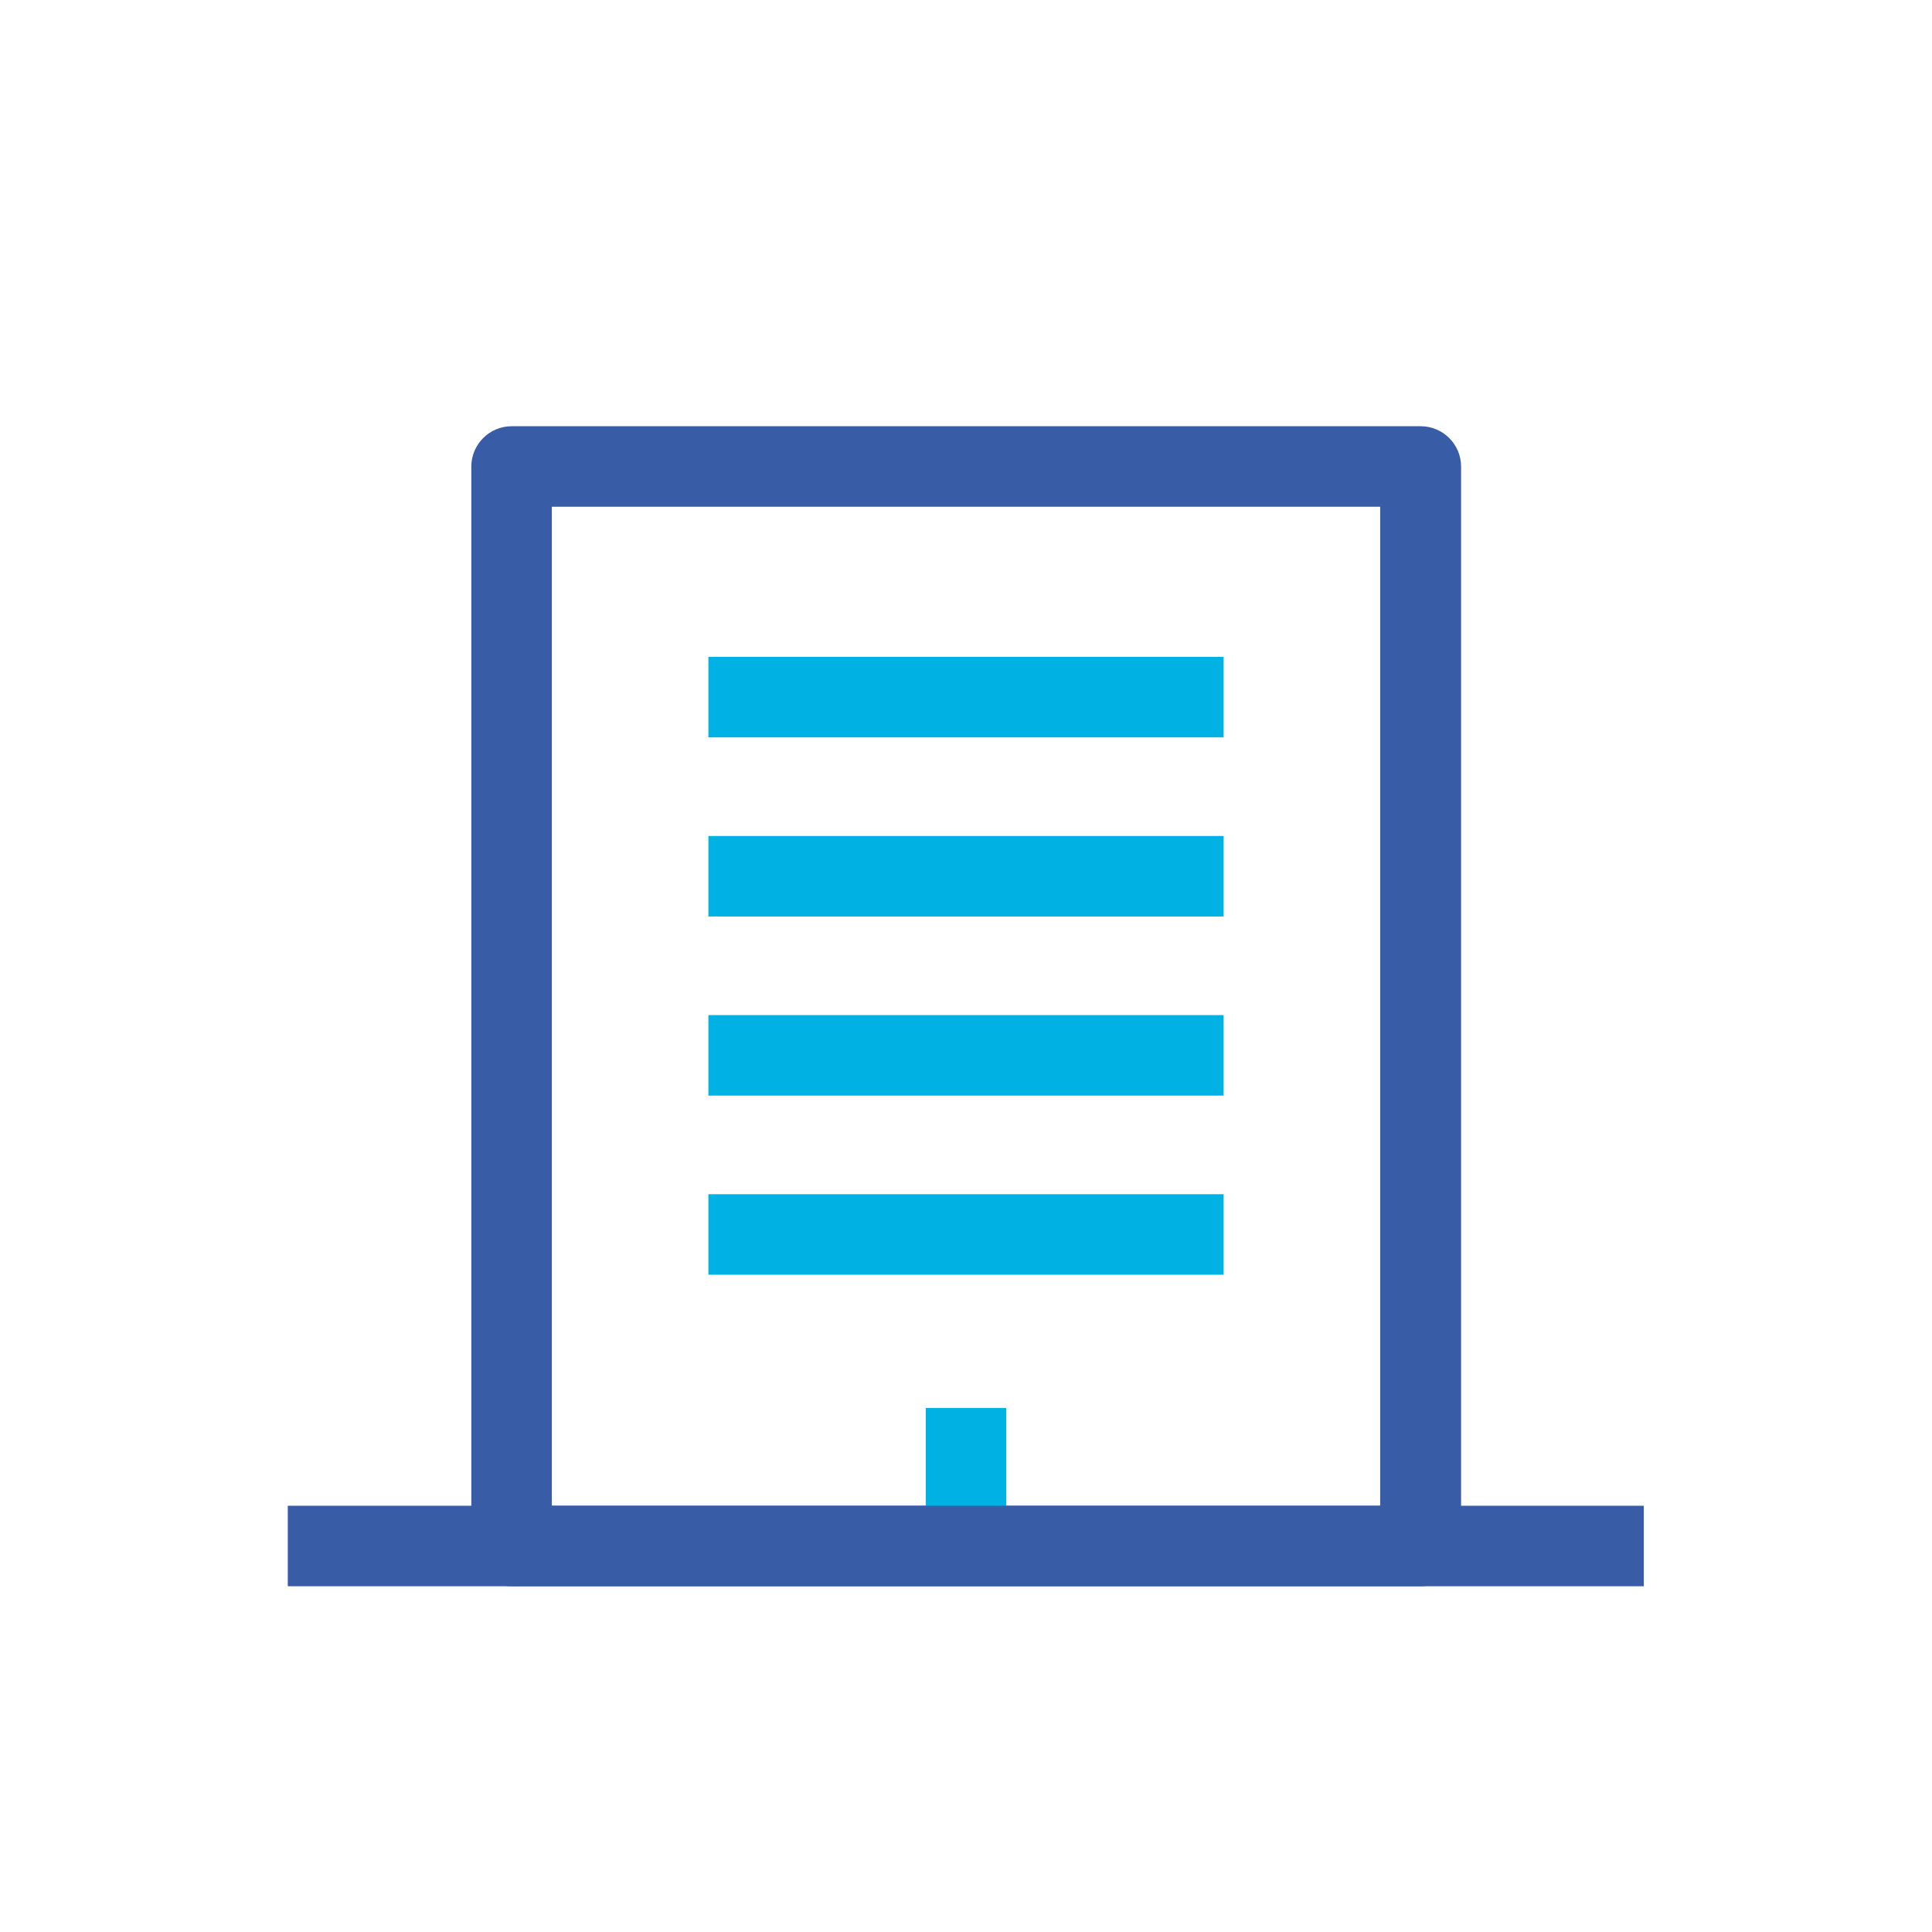 <?xml version="1.0" encoding="UTF-8"?>
<svg id="Layer_1" data-name="Layer 1" xmlns="http://www.w3.org/2000/svg" viewBox="0 0 48 48">
  <defs>
    <style>
      .cls-1 {
        fill: #00b2e3;
      }

      .cls-2 {
        fill: #385ca5;
      }
    </style>
  </defs>
  <path class="cls-2" d="m35.29,39.41H12.71c-.55,0-1-.45-1-1V11.59c0-.55.45-1,1-1h22.59c.55,0,1,.45,1,1v26.82c0,.55-.45,1-1,1Zm-21.59-2h20.59V12.59H13.71v24.82Z"/>
  <rect class="cls-1" x="17.6" y="16.32" width="12.8" height="2"/>
  <rect class="cls-1" x="17.6" y="20.77" width="12.8" height="2"/>
  <rect class="cls-1" x="17.6" y="25.22" width="12.8" height="2"/>
  <rect class="cls-1" x="23" y="34.98" width="2" height="2.54"/>
  <rect class="cls-1" x="17.6" y="29.67" width="12.8" height="2"/>
  <rect class="cls-2" x="7.15" y="37.41" width="33.69" height="2"/>
</svg>
